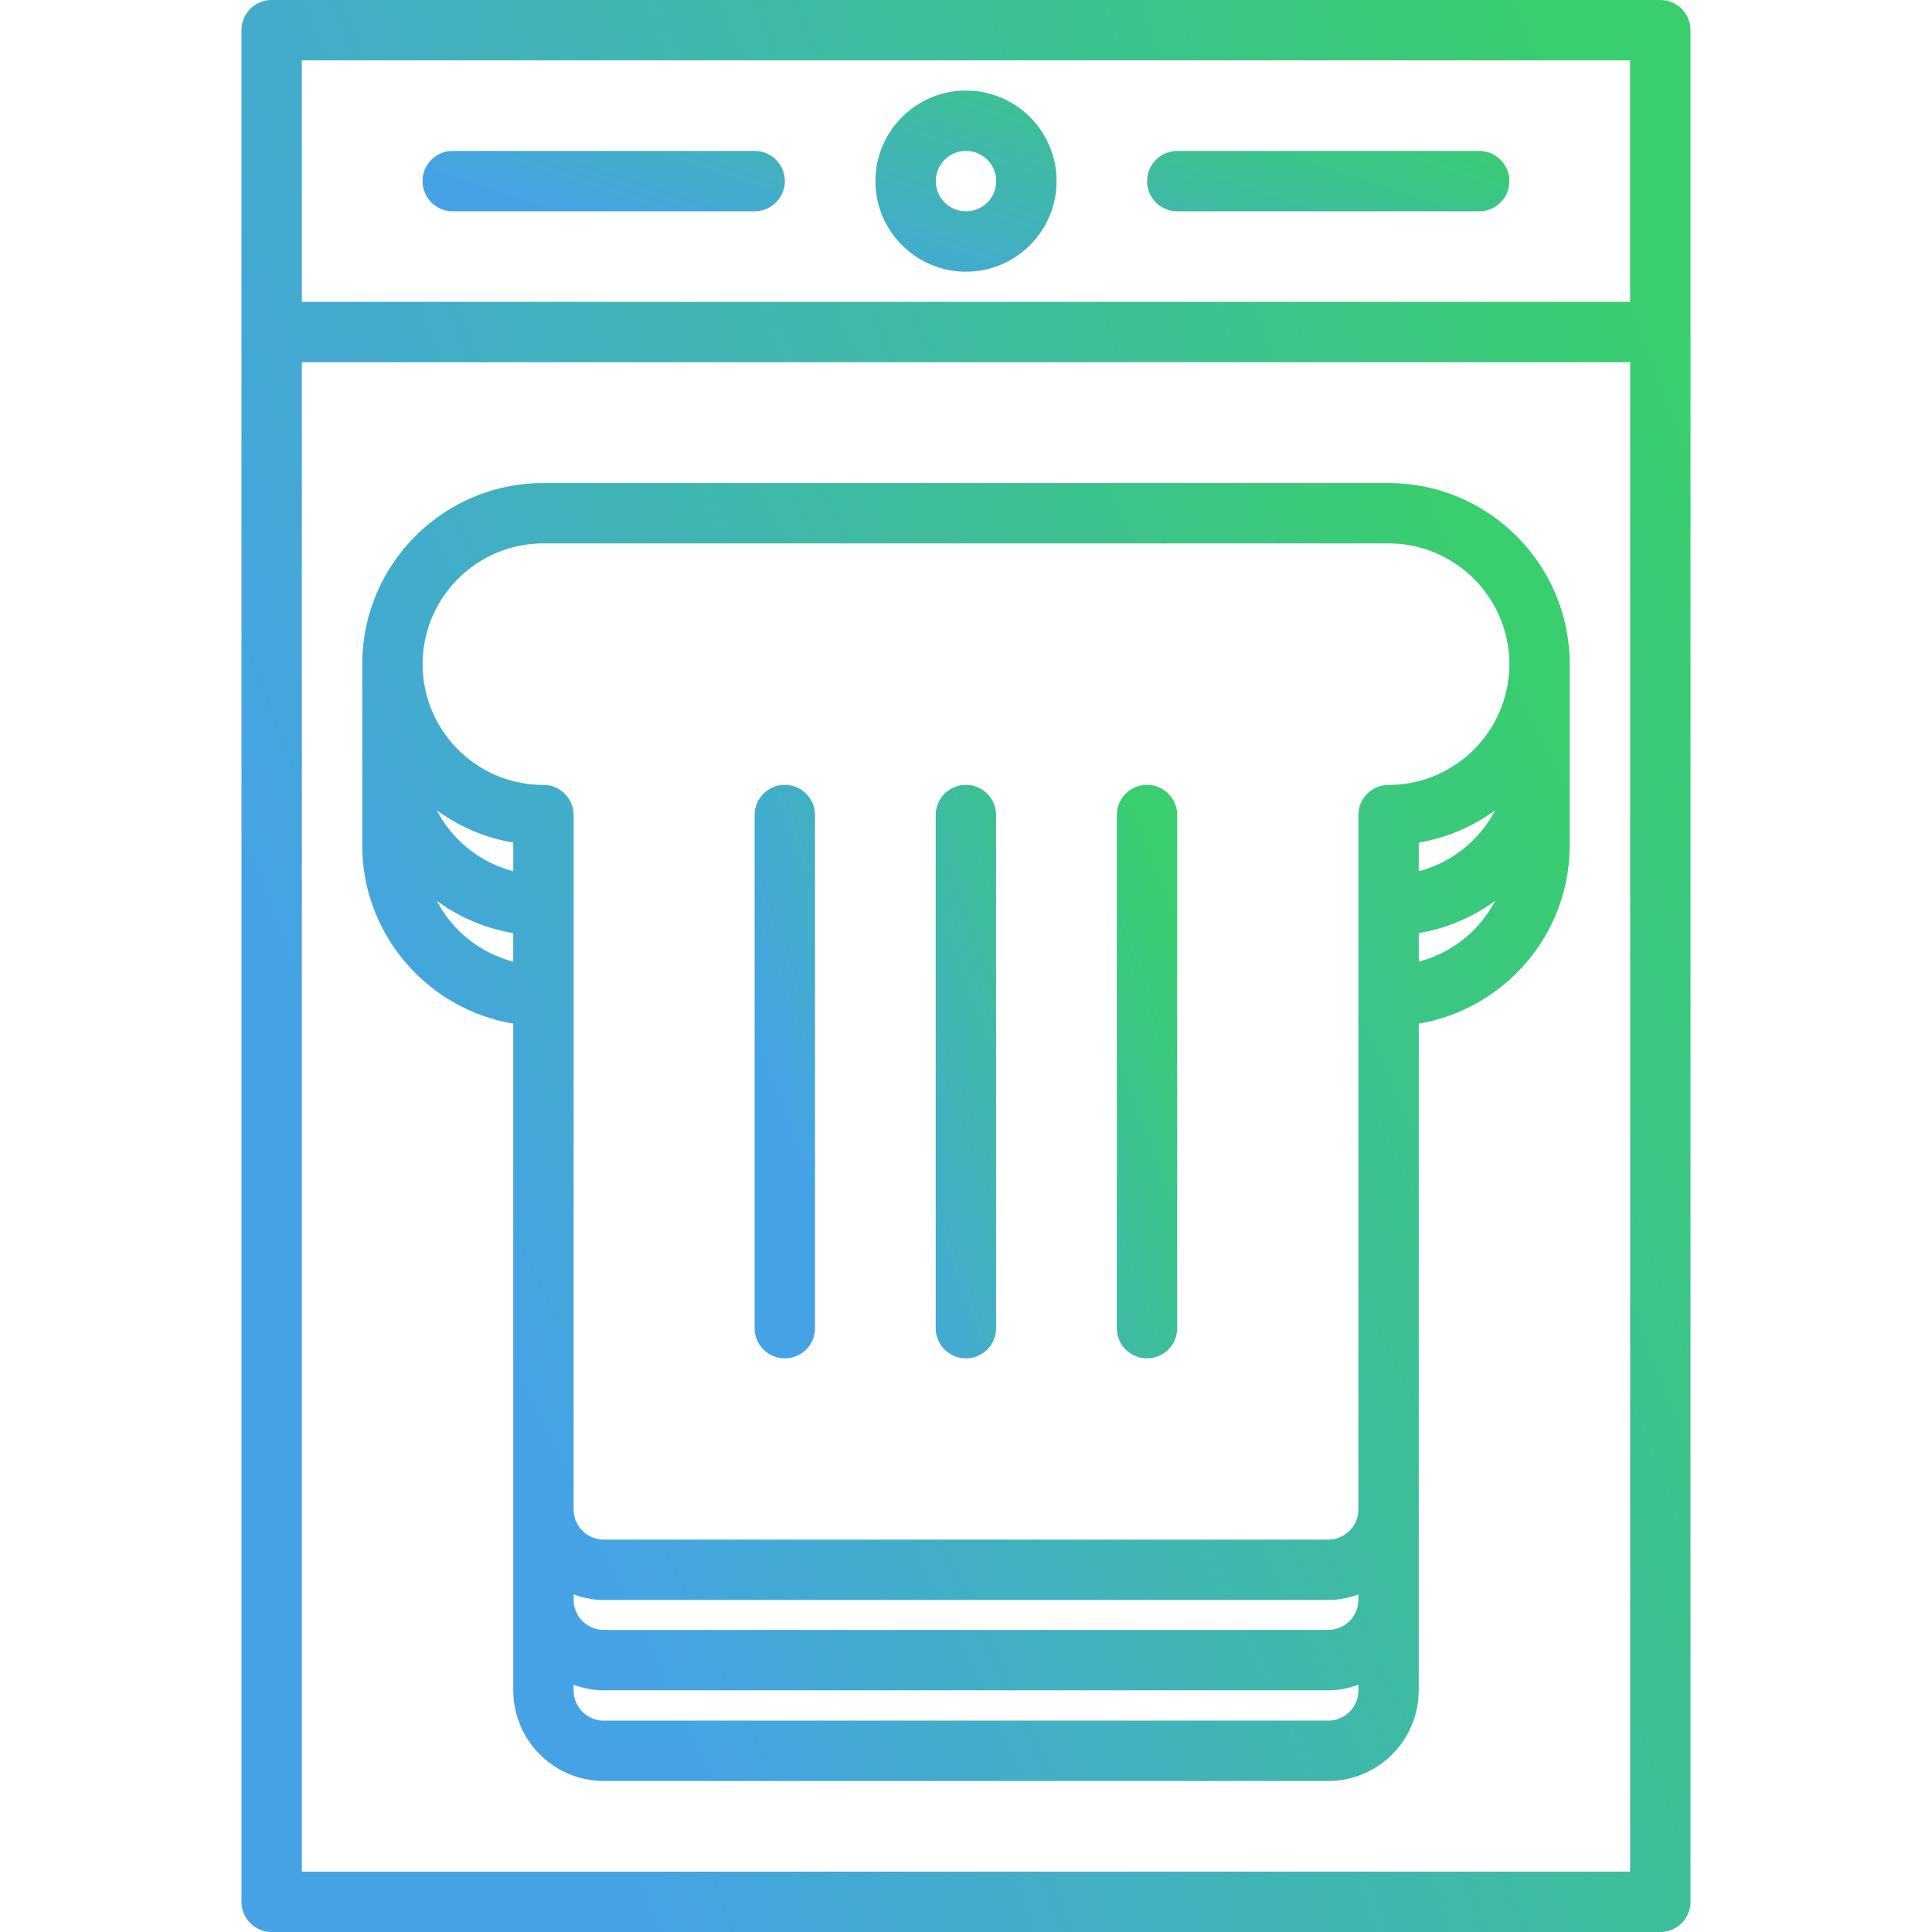 <svg height="512" viewBox="0 0 64 64" width="512" xmlns="http://www.w3.org/2000/svg"><defs><linearGradient id="a" x1="0%" x2="89.101%" y1="45.399%" y2="0%"><stop offset="0%" stop-color="#45A3E5"/><stop offset="100%" stop-color="#39CE6E"/></linearGradient></defs><path fill="url(#a)" d="M45.998 16.002H18c-3.309 0-6 2.691-6 6v5.996c0 2.968 2.168 5.433 5.002 5.91v22.098l.002.008a3.003 3.003 0 0 0 2.998 2.984h23.996a3.003 3.003 0 0 0 2.998-2.984l.002-.008V33.908c2.833-.479 5-2.943 5-5.91v-5.996c0-3.309-2.691-6-6-6zm-2 40.996H20.002a1 1 0 0 1-1-1v-.189c.314.112.647.185 1 .185h23.996c.353 0 .686-.072 1-.185v.189a1 1 0 0 1-1 1zm0-3.996c.353 0 .686-.072 1-.185v.176a1 1 0 0 1-1 1H20.002a1 1 0 0 1-1-1v-.176c.314.112.647.185 1 .185zM17.002 28.859a3.986 3.986 0 0 1-2.531-2.016c.735.537 1.596.91 2.531 1.068zm29.996-.947a5.963 5.963 0 0 0 2.529-1.068 3.996 3.996 0 0 1-2.529 2.016zM18 18.002h27.998c2.206 0 4 1.794 4 4s-1.794 4-4 4a1 1 0 0 0-1 1v23a1 1 0 0 1-1 1H20.002a1 1 0 0 1-1-1v-23a1 1 0 0 0-1-1H18c-2.206 0-4-1.794-4-4s1.794-4 4-4zm-3.527 11.842c.735.537 1.595.91 2.529 1.067v.945a3.988 3.988 0 0 1-2.529-2.012zm32.525 2.012v-.946a5.94 5.94 0 0 0 2.527-1.066 3.987 3.987 0 0 1-2.527 2.012z"/><path fill="url(#a)" d="M25.998 44.997a1 1 0 0 0 1-1V27a1 1 0 1 0-2 0v16.997a1 1 0 0 0 1 1zM31.997 44.997a1 1 0 0 0 1-1V27a1 1 0 1 0-2 0v16.997a1 1 0 0 0 1 1zM37.996 44.997a1 1 0 0 0 1-1V27a1 1 0 1 0-2 0v16.997a1 1 0 0 0 1 1z"/><path fill="url(#a)" d="M8.999 64h46.002a1 1 0 0 0 1-1V10.999L56 10.994V1a1 1 0 0 0-1-1H8.999a1 1 0 0 0-1 1v62a1 1 0 0 0 1 1zm1-2V11.999h44.002V62zm0-60H54v7.999H9.999z"/><path fill="url(#a)" d="M32 3c-1.654 0-3 1.346-3 3s1.346 3 3 3 3-1.346 3-3-1.346-3-3-3zm0 4a1 1 0 1 1 0-2 1 1 0 0 1 0 2zM48.999 5h-10a1 1 0 1 0 0 2h10a1 1 0 1 0 0-2zM24.998 5h-10a1 1 0 1 0 0 2h10a1 1 0 1 0 0-2z"/></svg>